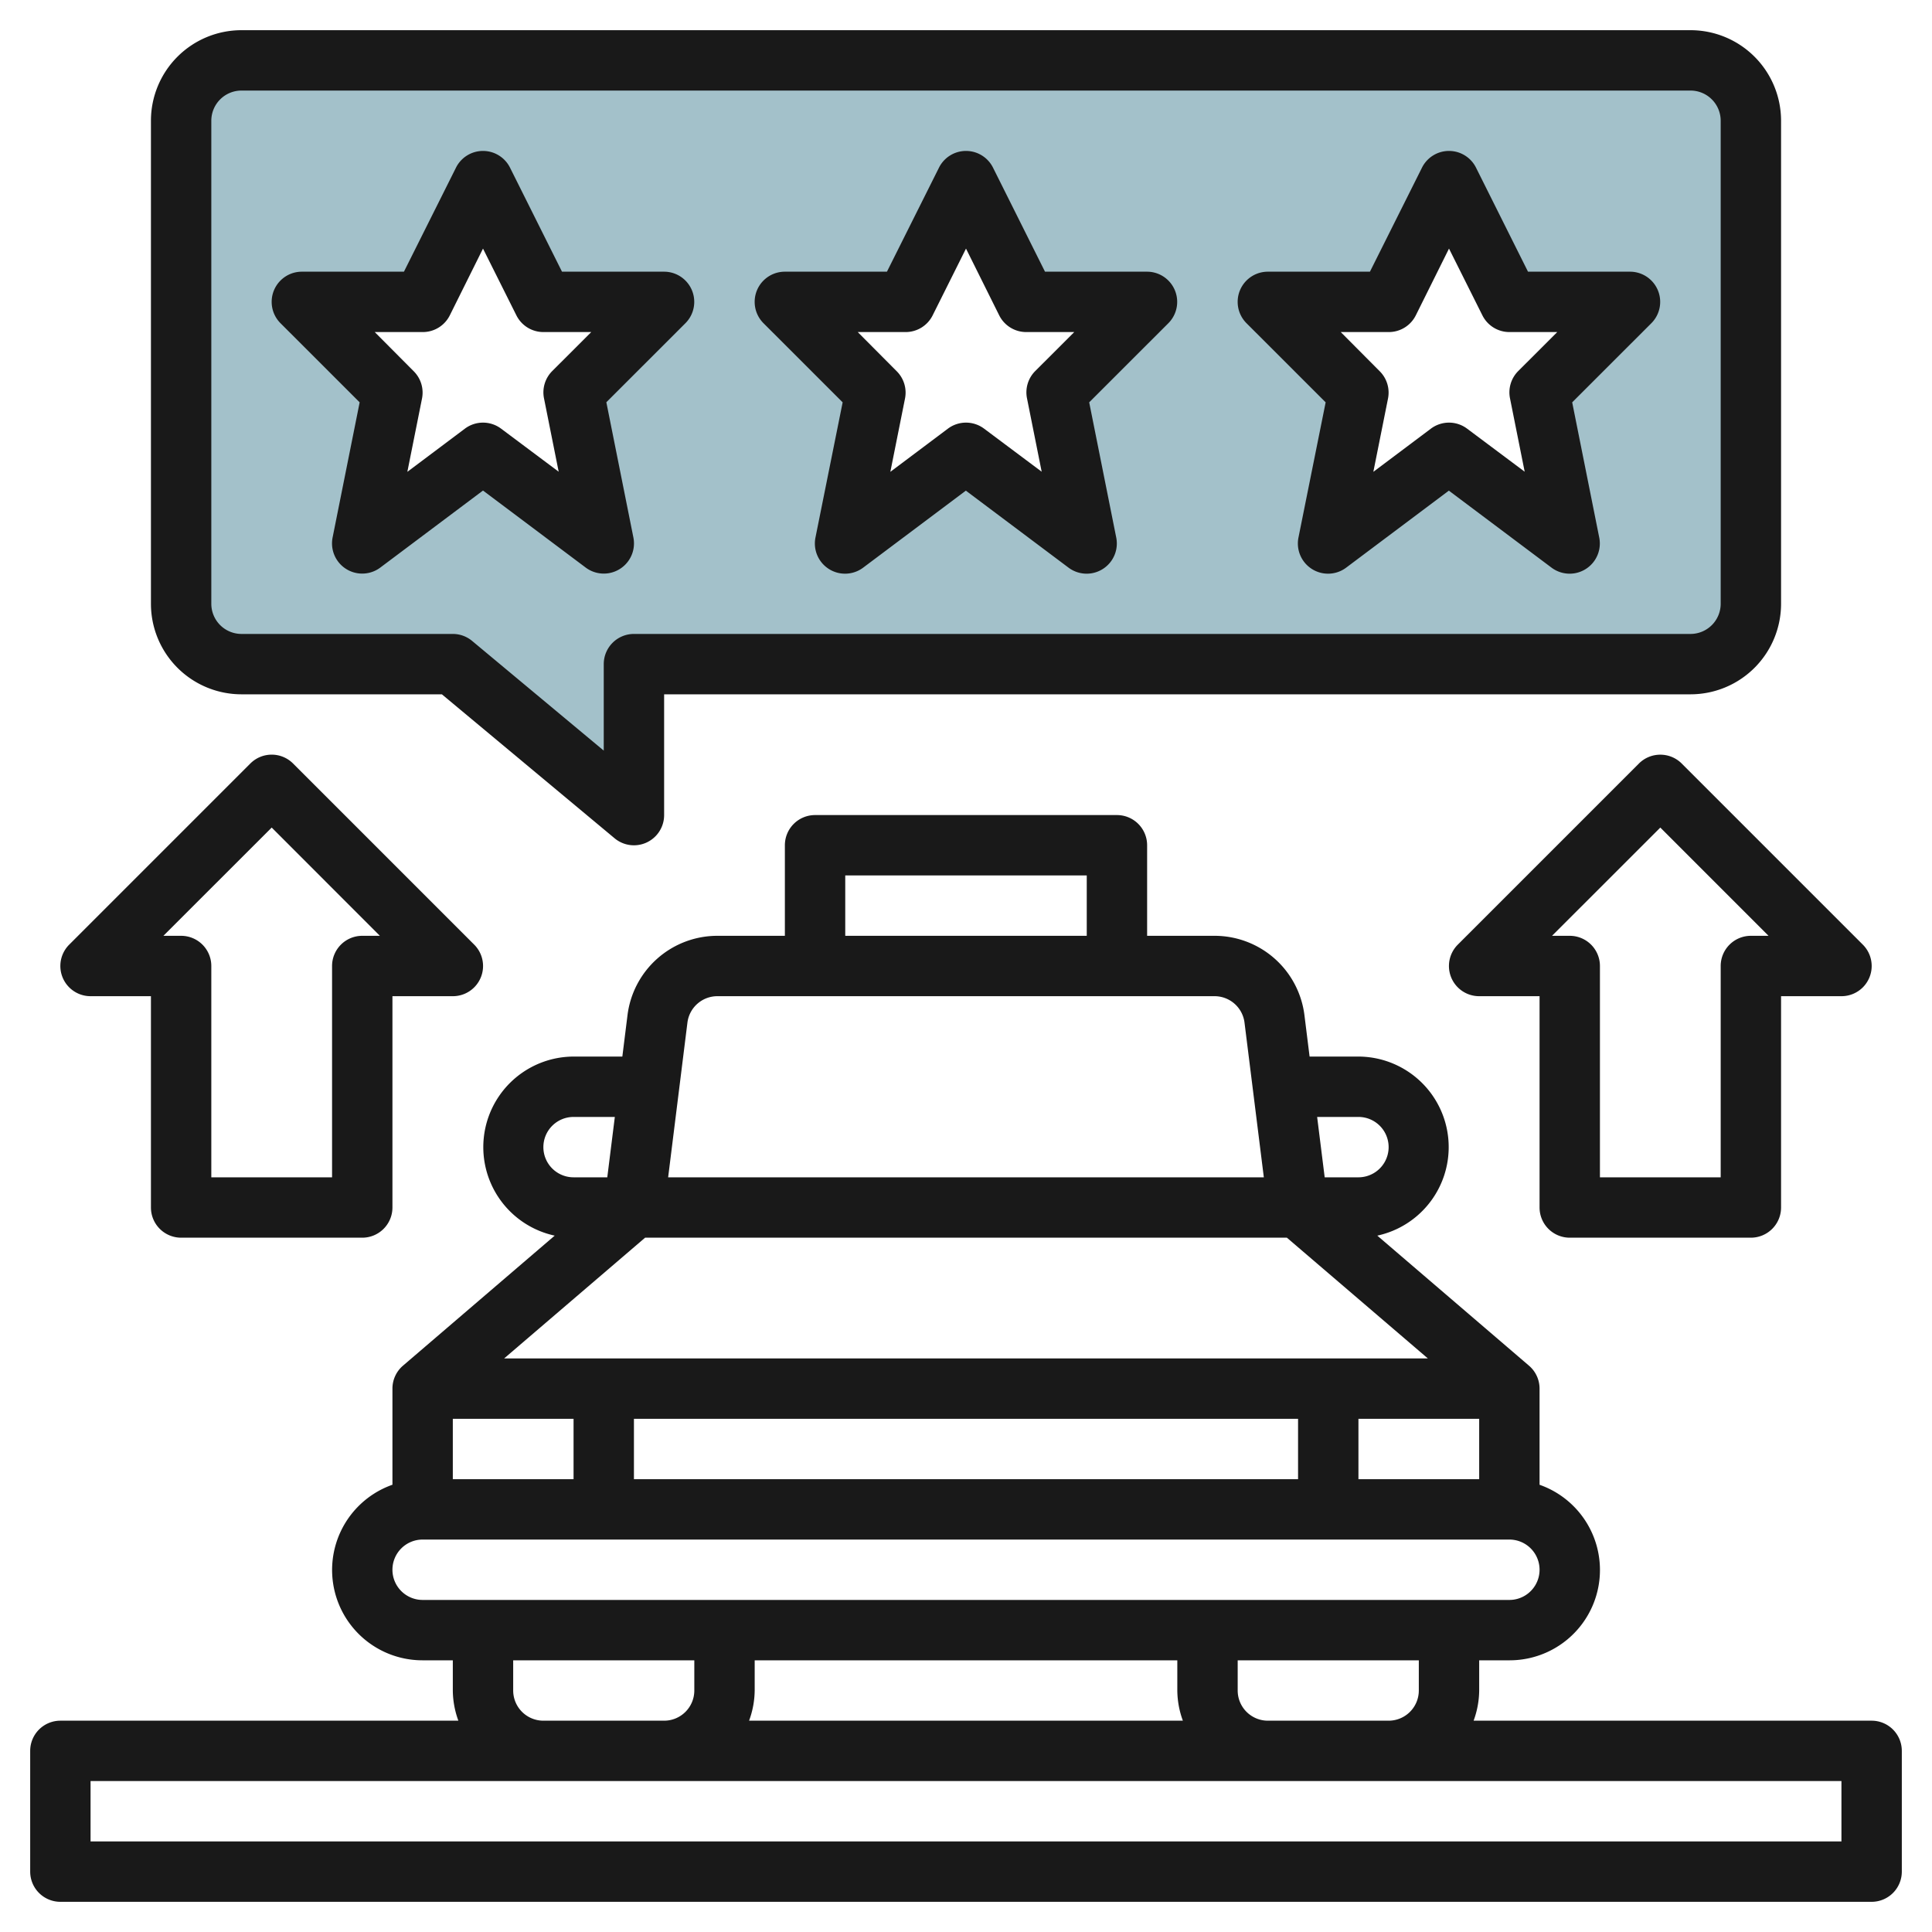 <?xml version="1.0"?>
<svg xmlns="http://www.w3.org/2000/svg" id="Layer_3" data-name="Layer 3" viewBox="0 0 64 64" width="512" height="512"><path d="M56,2H8A2,2,0,0,0,6,4V20a2,2,0,0,0,2,2h7l6,5V22H56a2,2,0,0,0,2-2V4A2,2,0,0,0,56,2ZM19,13l1,5-4-3-4,3,1-5-3-3h4l2-4,2,4h4Zm17,5-4-3-4,3,1-5-3-3h4l2-4,2,4h4l-3,3Zm16,0-4-3-4,3,1-5-3-3h4l2-4,2,4h4l-3,3Z" style="fill:#a3c1ca"/><path d="M2,63H62a1,1,0,0,0,1-1V58a1,1,0,0,0-1-1H48.815A2.96,2.96,0,0,0,49,56V55h1a2.992,2.992,0,0,0,1-5.815V46a1,1,0,0,0-.349-.759l-5.026-4.309A3,3,0,0,0,45,35H43.382l-.171-1.373A3,3,0,0,0,40.234,31H38V28a1,1,0,0,0-1-1H27a1,1,0,0,0-1,1v3H23.765a3,3,0,0,0-2.978,2.627L20.616,35H19a3,3,0,0,0-.625,5.932L13.349,45.24A1,1,0,0,0,13,46v3.184A2.993,2.993,0,0,0,14,55h1v1a2.96,2.96,0,0,0,.184,1H2a1,1,0,0,0-1,1v4A1,1,0,0,0,2,63Zm45-7a1,1,0,0,1-1,1H42a1,1,0,0,1-1-1V55h6ZM25,55H39v1a2.96,2.96,0,0,0,.184,1H24.814A2.96,2.96,0,0,0,25,56ZM21.37,41H42.63L47.3,45H16.7ZM19,47v2H15V47Zm2,0H43v2H21Zm24,0h4v2H45Zm0-10a1,1,0,0,1,0,2H43.882l-.25-2ZM28,29h8v2H28Zm-4.235,4H40.234a1,1,0,0,1,.992.875L41.866,39H22.133l.639-5.125A1,1,0,0,1,23.765,33ZM18,38a1,1,0,0,1,1-1h1.367l-.25,2H19A1,1,0,0,1,18,38ZM13,52a1,1,0,0,1,1-1H50a1,1,0,1,1,0,2H14A1,1,0,0,1,13,52Zm4,4V55h6v1a1,1,0,0,1-1,1H18A1,1,0,0,1,17,56ZM3,59H61v2H3Z" style="fill:#191919"/><path d="M11.914,13.328,11.019,17.8a1,1,0,0,0,1.581,1l3.4-2.55,3.4,2.55a1,1,0,0,0,1.581-1l-.895-4.475,2.622-2.621A1,1,0,0,0,22,9H18.617L16.894,5.552A1,1,0,0,0,16,5h0a1,1,0,0,0-.894.552L13.381,9H10a1,1,0,0,0-.708,1.707ZM14,11a1,1,0,0,0,.9-.553L16,8.235l1.106,2.211A1,1,0,0,0,18,11h1.586l-1.293,1.292a1,1,0,0,0-.273.9l.487,2.434L16.6,14.2a1,1,0,0,0-1.2,0l-1.906,1.43L13.98,13.2a1,1,0,0,0-.273-.9L12.414,11Z" style="fill:#191919"/><path d="M27.914,13.328l-.9,4.475a1,1,0,0,0,1.581,1l3.4-2.55,3.4,2.55a1,1,0,0,0,1.581-1l-.895-4.475,2.622-2.621A1,1,0,0,0,38,9H34.617L32.894,5.552A1,1,0,0,0,32,5h0a1,1,0,0,0-.894.552L29.381,9H26a1,1,0,0,0-.708,1.707ZM30,11a1,1,0,0,0,.895-.553L32,8.235,33.1,10.446A1,1,0,0,0,34,11h1.586l-1.293,1.292a1,1,0,0,0-.273.9l.487,2.434L32.6,14.2a1,1,0,0,0-1.2,0l-1.906,1.43L29.98,13.2a1,1,0,0,0-.273-.9L28.414,11Z" style="fill:#191919"/><path d="M43.914,13.328l-.9,4.475a1,1,0,0,0,1.581,1l3.4-2.55,3.4,2.55a1,1,0,0,0,1.581-1l-.895-4.475,2.622-2.621A1,1,0,0,0,54,9H50.617L48.894,5.552A1,1,0,0,0,48,5h0a1,1,0,0,0-.894.552L45.381,9H42a1,1,0,0,0-.708,1.707ZM46,11a1,1,0,0,0,.9-.553L48,8.235l1.106,2.211A1,1,0,0,0,50,11h1.586l-1.293,1.292a1,1,0,0,0-.273.9l.487,2.434L48.6,14.2a1,1,0,0,0-1.2,0l-1.906,1.43L45.98,13.2a1,1,0,0,0-.273-.9L44.414,11Z" style="fill:#191919"/><path d="M8,23h6.638l5.721,4.769A1,1,0,0,0,22,27V23H56a3,3,0,0,0,3-3V4a3,3,0,0,0-3-3H8A3,3,0,0,0,5,4V20A3,3,0,0,0,8,23ZM7,4A1,1,0,0,1,8,3H56a1,1,0,0,1,1,1V20a1,1,0,0,1-1,1H21a1,1,0,0,0-1,1v2.865l-4.36-3.633A1,1,0,0,0,15,21H8a1,1,0,0,1-1-1Z" style="fill:#191919"/><path d="M3,33H5v7a1,1,0,0,0,1,1h6a1,1,0,0,0,1-1V33h2a1,1,0,0,0,.708-1.708l-6-6a1,1,0,0,0-1.415,0l-6,6A1,1,0,0,0,3,33Zm6-5.586L12.584,31H12a1,1,0,0,0-1,1v7H7V32a1,1,0,0,0-1-1H5.413Z" style="fill:#191919"/><path d="M55,25a1,1,0,0,0-.708.292l-6,6A1,1,0,0,0,49,33h2v7a1,1,0,0,0,1,1h6a1,1,0,0,0,1-1V33h2a1,1,0,0,0,.708-1.708l-6-6A1,1,0,0,0,55,25Zm3,6a1,1,0,0,0-1,1v7H53V32a1,1,0,0,0-1-1h-.587L55,27.414,58.585,31Z" style="fill:#191919"/></svg>
